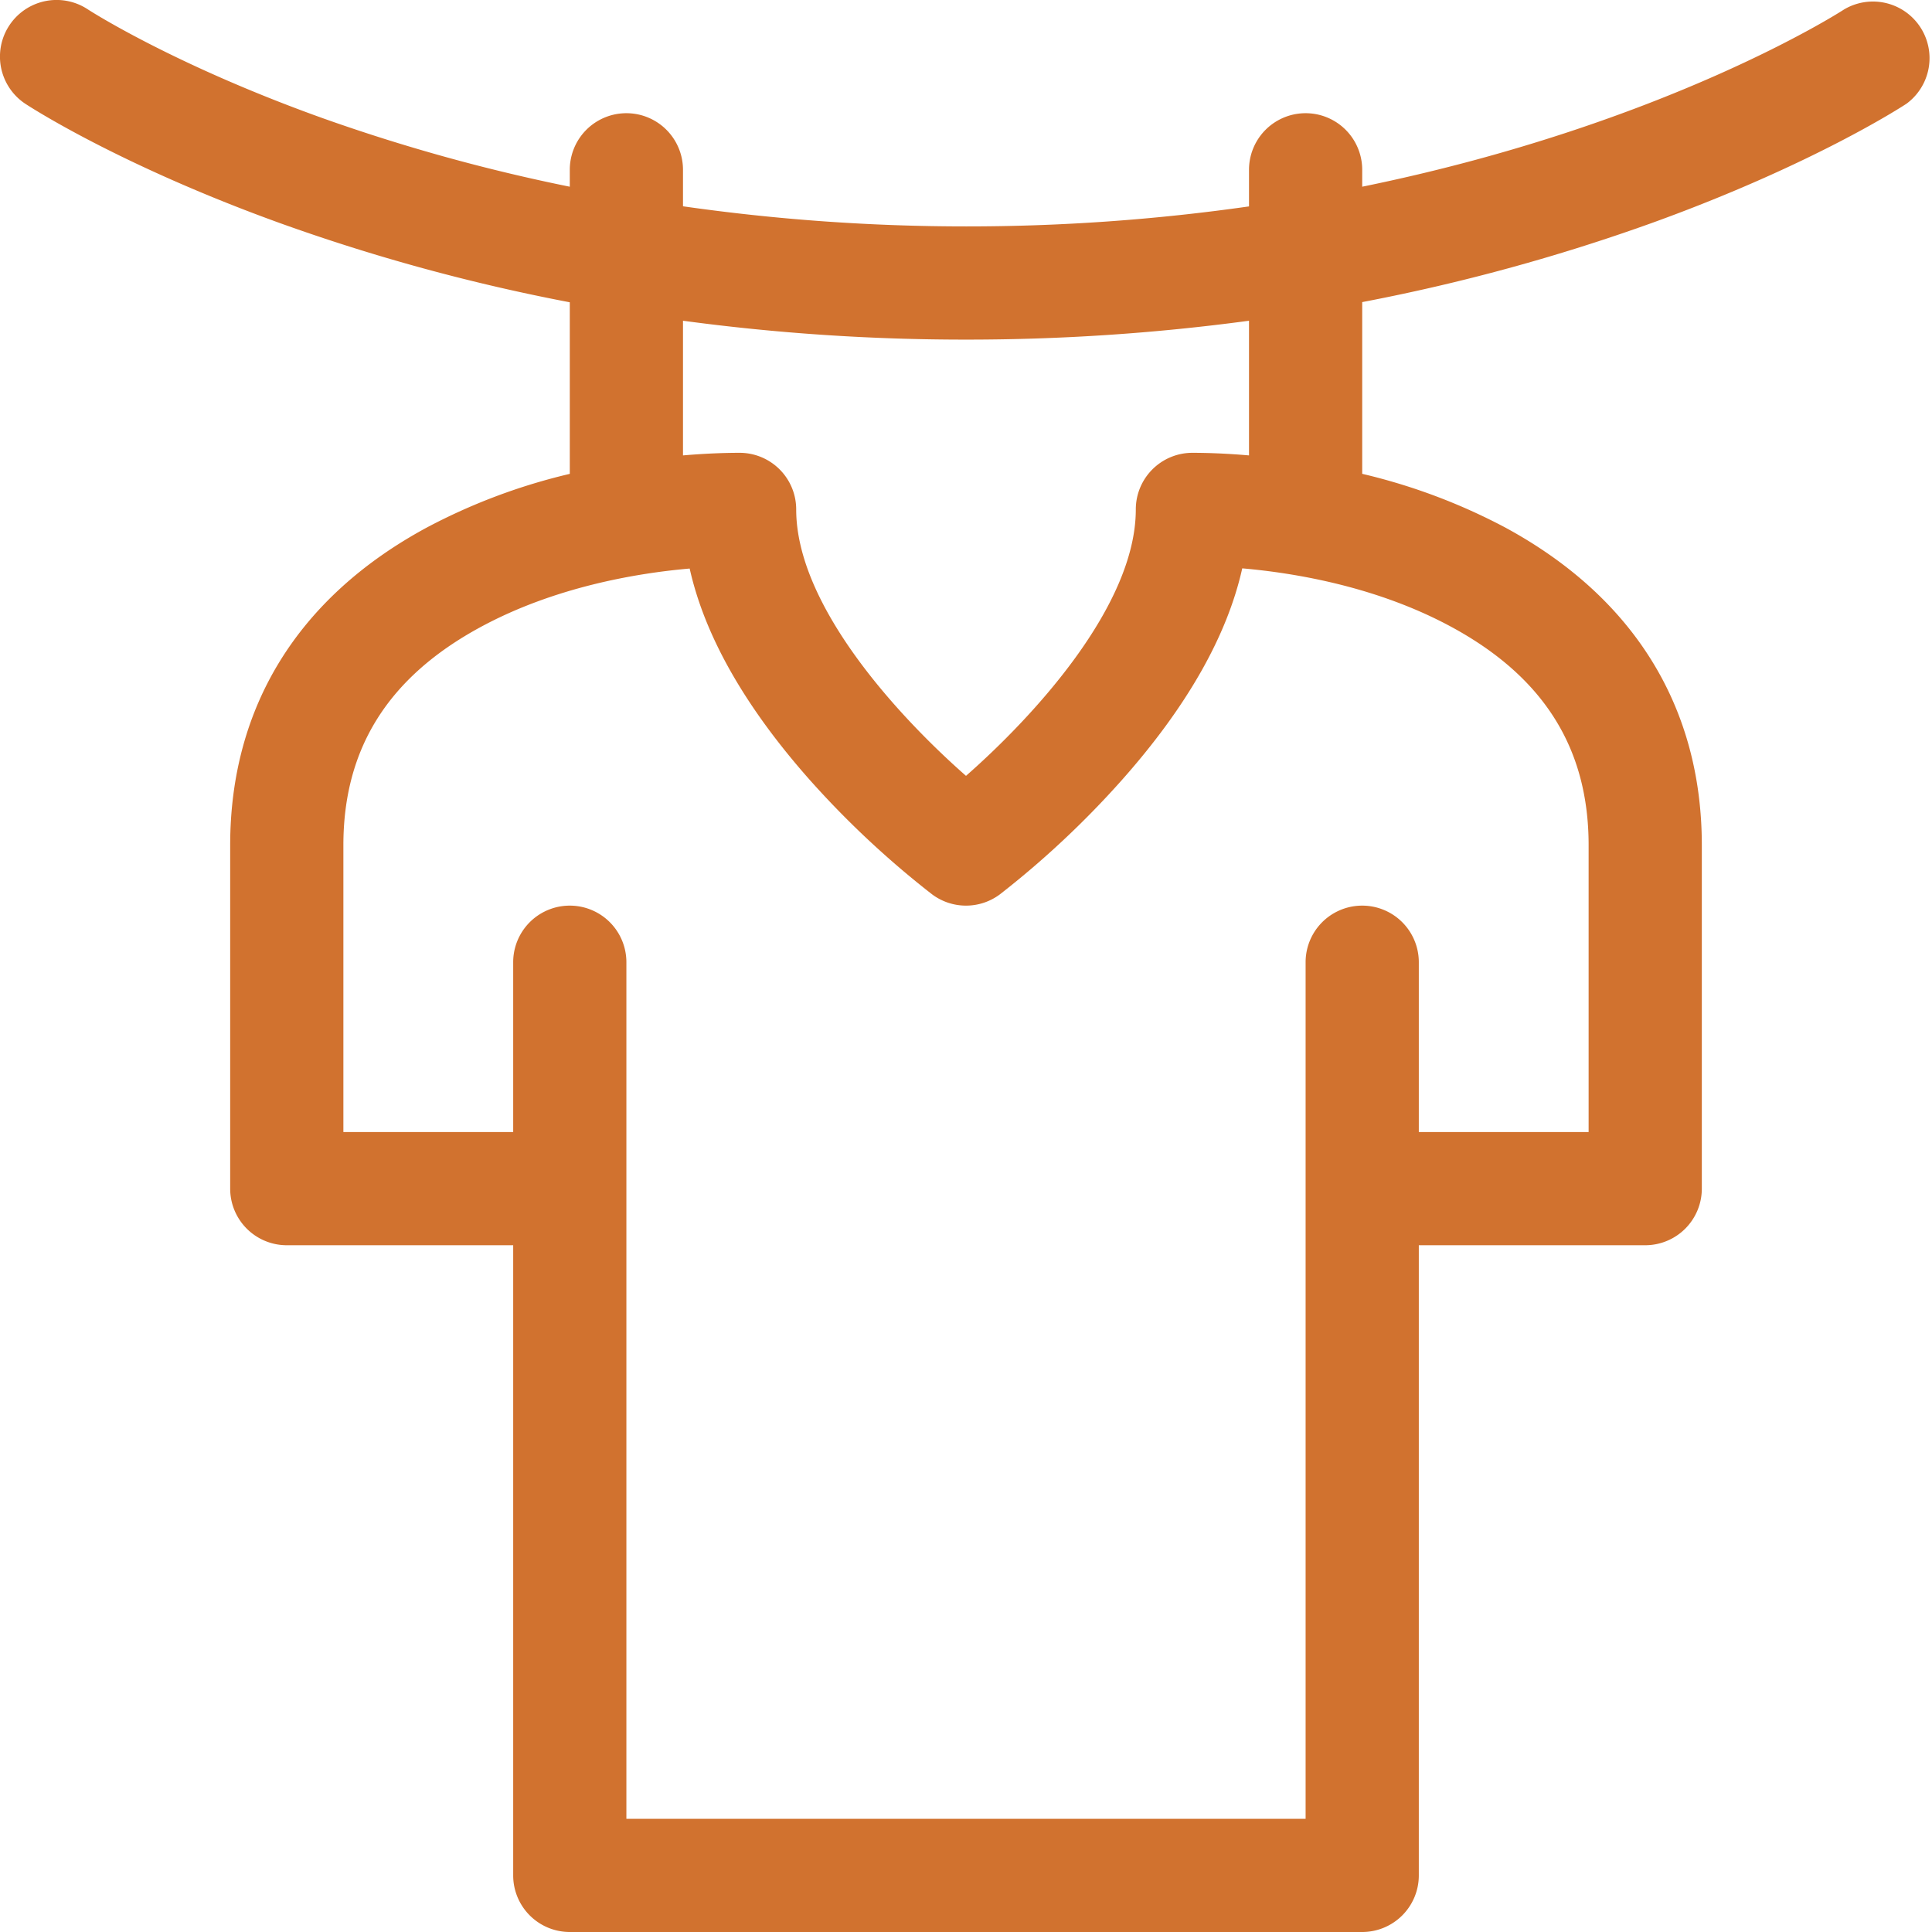 <svg id="Capa_1" data-name="Capa 1" xmlns="http://www.w3.org/2000/svg" viewBox="0 0 512 512"><defs><style>.cls-1{fill:#d1722f;}</style></defs><path class="cls-1" d="M488.74,2.48c-.63.42-47.22,30.55-127.74,47V45a15,15,0,1,0-30,0v9.7A528.53,528.53,0,0,1,256,60a529.6,529.6,0,0,1-75-5.33V45a15,15,0,1,0-30,0v4.48A479,479,0,0,1,85.41,31.28C45.72,17.05,23.46,2.61,23.24,2.46A15,15,0,0,0,6.75,27.53c1,.65,24.72,16.15,67.4,31.58a510.42,510.42,0,0,0,76.85,21v45.47a157.65,157.65,0,0,0-38,14.28C79,158.27,61,187.36,61,224v91a15,15,0,0,0,15,15h60V497a15,15,0,0,0,15,15H361a15,15,0,0,0,15-15V330h60a15,15,0,0,0,15-15V224c0-36.6-18-65.69-52-84.15a157.65,157.65,0,0,0-38-14.28V80.06a510.42,510.42,0,0,0,76.85-21c42.68-15.43,66.42-30.93,67.4-31.58a15,15,0,0,0-16.51-25ZM421,224v76H376V255a15,15,0,0,0-30,0V482H166V255a15,15,0,0,0-30,0v45H91V224c0-25.63,11.87-44.53,36.28-57.78,19.55-10.61,41.23-14.31,55.49-15.55,4,17.9,14.71,36.74,32,56.21A244.09,244.09,0,0,0,247,237a15,15,0,0,0,18,0,244.09,244.09,0,0,0,32.21-30.17c17.31-19.47,28-38.31,32-56.21,14.26,1.24,35.94,4.94,55.49,15.55C409.13,179.43,421,198.33,421,224ZM331,120.69c-6.69-.58-11.93-.69-15-.69a15,15,0,0,0-15,15c0,25.63-27.29,55.06-45,70.61-17.71-15.56-45-45-45-70.61a15,15,0,0,0-15-15c-3.07,0-8.31.11-15,.69V85a559.34,559.34,0,0,0,75,5,559.34,559.34,0,0,0,75-5Zm0,0"/></svg>